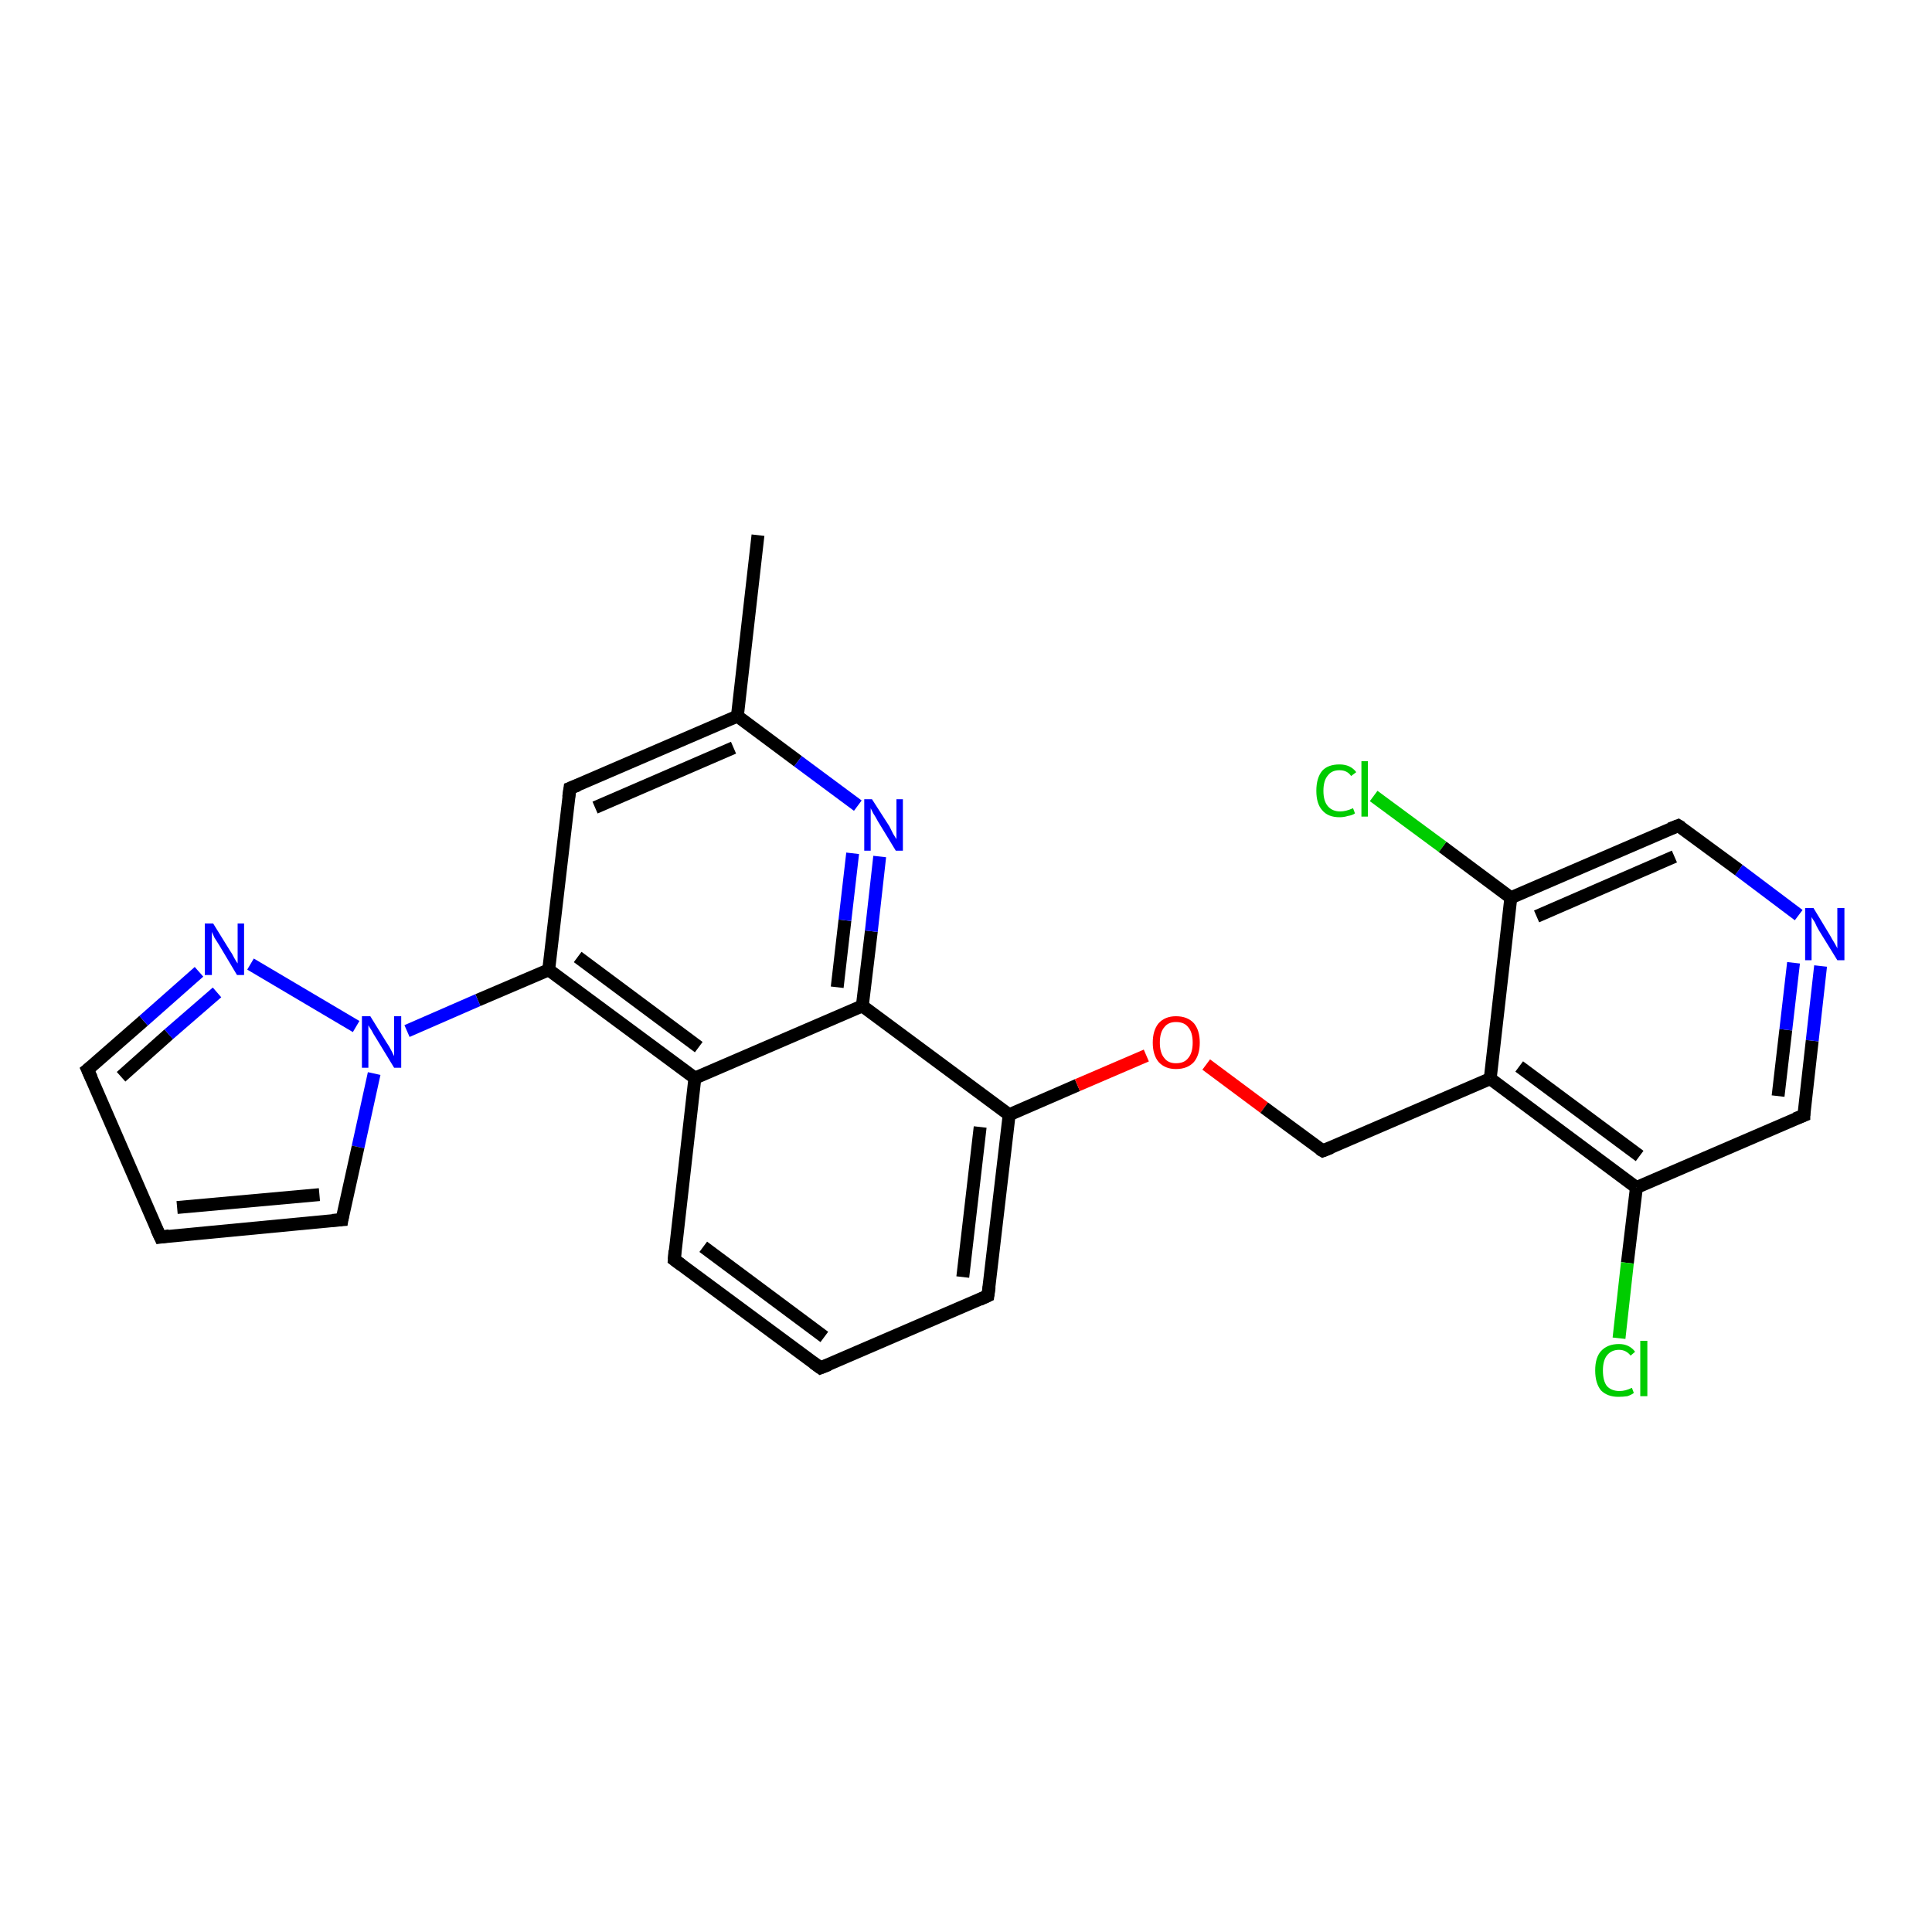<?xml version='1.0' encoding='iso-8859-1'?>
<svg version='1.1' baseProfile='full'
              xmlns='http://www.w3.org/2000/svg'
                      xmlns:rdkit='http://www.rdkit.org/xml'
                      xmlns:xlink='http://www.w3.org/1999/xlink'
                  xml:space='preserve'
width='300px' height='300px' viewBox='0 0 300 300'>
<!-- END OF HEADER -->
<rect style='opacity:1.0;fill:#FFFFFF;stroke:none' width='300.0' height='300.0' x='0.0' y='0.0'> </rect>
<path class='bond-0 atom-0 atom-1' d='M 117.7,83.1 L 114.5,111.2' style='fill:none;fill-rule:evenodd;stroke:#000000;stroke-width:2.0px;stroke-linecap:butt;stroke-linejoin:miter;stroke-opacity:1' />
<path class='bond-1 atom-1 atom-2' d='M 114.5,111.2 L 88.5,122.4' style='fill:none;fill-rule:evenodd;stroke:#000000;stroke-width:2.0px;stroke-linecap:butt;stroke-linejoin:miter;stroke-opacity:1' />
<path class='bond-1 atom-1 atom-2' d='M 113.9,116.1 L 92.4,125.4' style='fill:none;fill-rule:evenodd;stroke:#000000;stroke-width:2.0px;stroke-linecap:butt;stroke-linejoin:miter;stroke-opacity:1' />
<path class='bond-2 atom-2 atom-3' d='M 88.5,122.4 L 85.2,150.6' style='fill:none;fill-rule:evenodd;stroke:#000000;stroke-width:2.0px;stroke-linecap:butt;stroke-linejoin:miter;stroke-opacity:1' />
<path class='bond-3 atom-3 atom-4' d='M 85.2,150.6 L 74.2,155.3' style='fill:none;fill-rule:evenodd;stroke:#000000;stroke-width:2.0px;stroke-linecap:butt;stroke-linejoin:miter;stroke-opacity:1' />
<path class='bond-3 atom-3 atom-4' d='M 74.2,155.3 L 63.2,160.1' style='fill:none;fill-rule:evenodd;stroke:#0000FF;stroke-width:2.0px;stroke-linecap:butt;stroke-linejoin:miter;stroke-opacity:1' />
<path class='bond-4 atom-4 atom-5' d='M 58.1,166.7 L 55.6,178.1' style='fill:none;fill-rule:evenodd;stroke:#0000FF;stroke-width:2.0px;stroke-linecap:butt;stroke-linejoin:miter;stroke-opacity:1' />
<path class='bond-4 atom-4 atom-5' d='M 55.6,178.1 L 53.1,189.4' style='fill:none;fill-rule:evenodd;stroke:#000000;stroke-width:2.0px;stroke-linecap:butt;stroke-linejoin:miter;stroke-opacity:1' />
<path class='bond-5 atom-5 atom-6' d='M 53.1,189.4 L 24.9,192.1' style='fill:none;fill-rule:evenodd;stroke:#000000;stroke-width:2.0px;stroke-linecap:butt;stroke-linejoin:miter;stroke-opacity:1' />
<path class='bond-5 atom-5 atom-6' d='M 49.6,185.5 L 27.5,187.5' style='fill:none;fill-rule:evenodd;stroke:#000000;stroke-width:2.0px;stroke-linecap:butt;stroke-linejoin:miter;stroke-opacity:1' />
<path class='bond-6 atom-6 atom-7' d='M 24.9,192.1 L 13.6,166.1' style='fill:none;fill-rule:evenodd;stroke:#000000;stroke-width:2.0px;stroke-linecap:butt;stroke-linejoin:miter;stroke-opacity:1' />
<path class='bond-7 atom-7 atom-8' d='M 13.6,166.1 L 22.3,158.5' style='fill:none;fill-rule:evenodd;stroke:#000000;stroke-width:2.0px;stroke-linecap:butt;stroke-linejoin:miter;stroke-opacity:1' />
<path class='bond-7 atom-7 atom-8' d='M 22.3,158.5 L 30.9,150.9' style='fill:none;fill-rule:evenodd;stroke:#0000FF;stroke-width:2.0px;stroke-linecap:butt;stroke-linejoin:miter;stroke-opacity:1' />
<path class='bond-7 atom-7 atom-8' d='M 18.8,167.2 L 26.2,160.6' style='fill:none;fill-rule:evenodd;stroke:#000000;stroke-width:2.0px;stroke-linecap:butt;stroke-linejoin:miter;stroke-opacity:1' />
<path class='bond-7 atom-7 atom-8' d='M 26.2,160.6 L 33.7,154.1' style='fill:none;fill-rule:evenodd;stroke:#0000FF;stroke-width:2.0px;stroke-linecap:butt;stroke-linejoin:miter;stroke-opacity:1' />
<path class='bond-8 atom-3 atom-9' d='M 85.2,150.6 L 107.9,167.4' style='fill:none;fill-rule:evenodd;stroke:#000000;stroke-width:2.0px;stroke-linecap:butt;stroke-linejoin:miter;stroke-opacity:1' />
<path class='bond-8 atom-3 atom-9' d='M 89.7,148.6 L 108.5,162.6' style='fill:none;fill-rule:evenodd;stroke:#000000;stroke-width:2.0px;stroke-linecap:butt;stroke-linejoin:miter;stroke-opacity:1' />
<path class='bond-9 atom-9 atom-10' d='M 107.9,167.4 L 104.7,195.6' style='fill:none;fill-rule:evenodd;stroke:#000000;stroke-width:2.0px;stroke-linecap:butt;stroke-linejoin:miter;stroke-opacity:1' />
<path class='bond-10 atom-10 atom-11' d='M 104.7,195.6 L 127.4,212.4' style='fill:none;fill-rule:evenodd;stroke:#000000;stroke-width:2.0px;stroke-linecap:butt;stroke-linejoin:miter;stroke-opacity:1' />
<path class='bond-10 atom-10 atom-11' d='M 109.2,193.6 L 128.0,207.6' style='fill:none;fill-rule:evenodd;stroke:#000000;stroke-width:2.0px;stroke-linecap:butt;stroke-linejoin:miter;stroke-opacity:1' />
<path class='bond-11 atom-11 atom-12' d='M 127.4,212.4 L 153.4,201.2' style='fill:none;fill-rule:evenodd;stroke:#000000;stroke-width:2.0px;stroke-linecap:butt;stroke-linejoin:miter;stroke-opacity:1' />
<path class='bond-12 atom-12 atom-13' d='M 153.4,201.2 L 156.7,173.1' style='fill:none;fill-rule:evenodd;stroke:#000000;stroke-width:2.0px;stroke-linecap:butt;stroke-linejoin:miter;stroke-opacity:1' />
<path class='bond-12 atom-12 atom-13' d='M 149.5,198.3 L 152.2,175.0' style='fill:none;fill-rule:evenodd;stroke:#000000;stroke-width:2.0px;stroke-linecap:butt;stroke-linejoin:miter;stroke-opacity:1' />
<path class='bond-13 atom-13 atom-14' d='M 156.7,173.1 L 167.3,168.5' style='fill:none;fill-rule:evenodd;stroke:#000000;stroke-width:2.0px;stroke-linecap:butt;stroke-linejoin:miter;stroke-opacity:1' />
<path class='bond-13 atom-13 atom-14' d='M 167.3,168.5 L 178.0,163.9' style='fill:none;fill-rule:evenodd;stroke:#FF0000;stroke-width:2.0px;stroke-linecap:butt;stroke-linejoin:miter;stroke-opacity:1' />
<path class='bond-14 atom-14 atom-15' d='M 187.3,165.3 L 196.3,172.0' style='fill:none;fill-rule:evenodd;stroke:#FF0000;stroke-width:2.0px;stroke-linecap:butt;stroke-linejoin:miter;stroke-opacity:1' />
<path class='bond-14 atom-14 atom-15' d='M 196.3,172.0 L 205.4,178.7' style='fill:none;fill-rule:evenodd;stroke:#000000;stroke-width:2.0px;stroke-linecap:butt;stroke-linejoin:miter;stroke-opacity:1' />
<path class='bond-15 atom-15 atom-16' d='M 205.4,178.7 L 231.4,167.5' style='fill:none;fill-rule:evenodd;stroke:#000000;stroke-width:2.0px;stroke-linecap:butt;stroke-linejoin:miter;stroke-opacity:1' />
<path class='bond-16 atom-16 atom-17' d='M 231.4,167.5 L 254.1,184.4' style='fill:none;fill-rule:evenodd;stroke:#000000;stroke-width:2.0px;stroke-linecap:butt;stroke-linejoin:miter;stroke-opacity:1' />
<path class='bond-16 atom-16 atom-17' d='M 235.9,165.6 L 254.6,179.5' style='fill:none;fill-rule:evenodd;stroke:#000000;stroke-width:2.0px;stroke-linecap:butt;stroke-linejoin:miter;stroke-opacity:1' />
<path class='bond-17 atom-17 atom-18' d='M 254.1,184.4 L 252.7,196.1' style='fill:none;fill-rule:evenodd;stroke:#000000;stroke-width:2.0px;stroke-linecap:butt;stroke-linejoin:miter;stroke-opacity:1' />
<path class='bond-17 atom-17 atom-18' d='M 252.7,196.1 L 251.4,207.8' style='fill:none;fill-rule:evenodd;stroke:#00CC00;stroke-width:2.0px;stroke-linecap:butt;stroke-linejoin:miter;stroke-opacity:1' />
<path class='bond-18 atom-17 atom-19' d='M 254.1,184.4 L 280.1,173.2' style='fill:none;fill-rule:evenodd;stroke:#000000;stroke-width:2.0px;stroke-linecap:butt;stroke-linejoin:miter;stroke-opacity:1' />
<path class='bond-19 atom-19 atom-20' d='M 280.1,173.2 L 281.4,161.6' style='fill:none;fill-rule:evenodd;stroke:#000000;stroke-width:2.0px;stroke-linecap:butt;stroke-linejoin:miter;stroke-opacity:1' />
<path class='bond-19 atom-19 atom-20' d='M 281.4,161.6 L 282.7,150.0' style='fill:none;fill-rule:evenodd;stroke:#0000FF;stroke-width:2.0px;stroke-linecap:butt;stroke-linejoin:miter;stroke-opacity:1' />
<path class='bond-19 atom-19 atom-20' d='M 276.1,170.2 L 277.3,159.9' style='fill:none;fill-rule:evenodd;stroke:#000000;stroke-width:2.0px;stroke-linecap:butt;stroke-linejoin:miter;stroke-opacity:1' />
<path class='bond-19 atom-19 atom-20' d='M 277.3,159.9 L 278.5,149.5' style='fill:none;fill-rule:evenodd;stroke:#0000FF;stroke-width:2.0px;stroke-linecap:butt;stroke-linejoin:miter;stroke-opacity:1' />
<path class='bond-20 atom-20 atom-21' d='M 279.3,142.1 L 270.0,135.1' style='fill:none;fill-rule:evenodd;stroke:#0000FF;stroke-width:2.0px;stroke-linecap:butt;stroke-linejoin:miter;stroke-opacity:1' />
<path class='bond-20 atom-20 atom-21' d='M 270.0,135.1 L 260.6,128.2' style='fill:none;fill-rule:evenodd;stroke:#000000;stroke-width:2.0px;stroke-linecap:butt;stroke-linejoin:miter;stroke-opacity:1' />
<path class='bond-21 atom-21 atom-22' d='M 260.6,128.2 L 234.6,139.4' style='fill:none;fill-rule:evenodd;stroke:#000000;stroke-width:2.0px;stroke-linecap:butt;stroke-linejoin:miter;stroke-opacity:1' />
<path class='bond-21 atom-21 atom-22' d='M 260.0,133.0 L 238.6,142.3' style='fill:none;fill-rule:evenodd;stroke:#000000;stroke-width:2.0px;stroke-linecap:butt;stroke-linejoin:miter;stroke-opacity:1' />
<path class='bond-22 atom-22 atom-23' d='M 234.6,139.4 L 224.0,131.5' style='fill:none;fill-rule:evenodd;stroke:#000000;stroke-width:2.0px;stroke-linecap:butt;stroke-linejoin:miter;stroke-opacity:1' />
<path class='bond-22 atom-22 atom-23' d='M 224.0,131.5 L 213.3,123.6' style='fill:none;fill-rule:evenodd;stroke:#00CC00;stroke-width:2.0px;stroke-linecap:butt;stroke-linejoin:miter;stroke-opacity:1' />
<path class='bond-23 atom-13 atom-24' d='M 156.7,173.1 L 133.9,156.2' style='fill:none;fill-rule:evenodd;stroke:#000000;stroke-width:2.0px;stroke-linecap:butt;stroke-linejoin:miter;stroke-opacity:1' />
<path class='bond-24 atom-24 atom-25' d='M 133.9,156.2 L 135.3,144.6' style='fill:none;fill-rule:evenodd;stroke:#000000;stroke-width:2.0px;stroke-linecap:butt;stroke-linejoin:miter;stroke-opacity:1' />
<path class='bond-24 atom-24 atom-25' d='M 135.3,144.6 L 136.6,133.0' style='fill:none;fill-rule:evenodd;stroke:#0000FF;stroke-width:2.0px;stroke-linecap:butt;stroke-linejoin:miter;stroke-opacity:1' />
<path class='bond-24 atom-24 atom-25' d='M 130.0,153.3 L 131.2,142.9' style='fill:none;fill-rule:evenodd;stroke:#000000;stroke-width:2.0px;stroke-linecap:butt;stroke-linejoin:miter;stroke-opacity:1' />
<path class='bond-24 atom-24 atom-25' d='M 131.2,142.9 L 132.4,132.5' style='fill:none;fill-rule:evenodd;stroke:#0000FF;stroke-width:2.0px;stroke-linecap:butt;stroke-linejoin:miter;stroke-opacity:1' />
<path class='bond-25 atom-25 atom-1' d='M 133.2,125.1 L 123.9,118.2' style='fill:none;fill-rule:evenodd;stroke:#0000FF;stroke-width:2.0px;stroke-linecap:butt;stroke-linejoin:miter;stroke-opacity:1' />
<path class='bond-25 atom-25 atom-1' d='M 123.9,118.2 L 114.5,111.2' style='fill:none;fill-rule:evenodd;stroke:#000000;stroke-width:2.0px;stroke-linecap:butt;stroke-linejoin:miter;stroke-opacity:1' />
<path class='bond-26 atom-8 atom-4' d='M 38.9,149.7 L 55.3,159.4' style='fill:none;fill-rule:evenodd;stroke:#0000FF;stroke-width:2.0px;stroke-linecap:butt;stroke-linejoin:miter;stroke-opacity:1' />
<path class='bond-27 atom-24 atom-9' d='M 133.9,156.2 L 107.9,167.4' style='fill:none;fill-rule:evenodd;stroke:#000000;stroke-width:2.0px;stroke-linecap:butt;stroke-linejoin:miter;stroke-opacity:1' />
<path class='bond-28 atom-22 atom-16' d='M 234.6,139.4 L 231.4,167.5' style='fill:none;fill-rule:evenodd;stroke:#000000;stroke-width:2.0px;stroke-linecap:butt;stroke-linejoin:miter;stroke-opacity:1' />
<path d='M 89.8,121.9 L 88.5,122.4 L 88.3,123.8' style='fill:none;stroke:#000000;stroke-width:2.0px;stroke-linecap:butt;stroke-linejoin:miter;stroke-opacity:1;' />
<path d='M 53.2,188.8 L 53.1,189.4 L 51.6,189.5' style='fill:none;stroke:#000000;stroke-width:2.0px;stroke-linecap:butt;stroke-linejoin:miter;stroke-opacity:1;' />
<path d='M 26.3,191.9 L 24.9,192.1 L 24.3,190.8' style='fill:none;stroke:#000000;stroke-width:2.0px;stroke-linecap:butt;stroke-linejoin:miter;stroke-opacity:1;' />
<path d='M 14.2,167.4 L 13.6,166.1 L 14.1,165.7' style='fill:none;stroke:#000000;stroke-width:2.0px;stroke-linecap:butt;stroke-linejoin:miter;stroke-opacity:1;' />
<path d='M 104.8,194.2 L 104.7,195.6 L 105.8,196.4' style='fill:none;stroke:#000000;stroke-width:2.0px;stroke-linecap:butt;stroke-linejoin:miter;stroke-opacity:1;' />
<path d='M 126.3,211.6 L 127.4,212.4 L 128.7,211.9' style='fill:none;stroke:#000000;stroke-width:2.0px;stroke-linecap:butt;stroke-linejoin:miter;stroke-opacity:1;' />
<path d='M 152.1,201.8 L 153.4,201.2 L 153.6,199.8' style='fill:none;stroke:#000000;stroke-width:2.0px;stroke-linecap:butt;stroke-linejoin:miter;stroke-opacity:1;' />
<path d='M 204.9,178.4 L 205.4,178.7 L 206.7,178.2' style='fill:none;stroke:#000000;stroke-width:2.0px;stroke-linecap:butt;stroke-linejoin:miter;stroke-opacity:1;' />
<path d='M 278.8,173.7 L 280.1,173.2 L 280.1,172.6' style='fill:none;stroke:#000000;stroke-width:2.0px;stroke-linecap:butt;stroke-linejoin:miter;stroke-opacity:1;' />
<path d='M 261.1,128.5 L 260.6,128.2 L 259.3,128.7' style='fill:none;stroke:#000000;stroke-width:2.0px;stroke-linecap:butt;stroke-linejoin:miter;stroke-opacity:1;' />
<path class='atom-4' d='M 57.5 157.8
L 60.1 162.0
Q 60.4 162.4, 60.8 163.2
Q 61.2 164.0, 61.2 164.0
L 61.2 157.8
L 62.3 157.8
L 62.3 165.8
L 61.2 165.8
L 58.4 161.2
Q 58.0 160.6, 57.7 160.0
Q 57.3 159.4, 57.2 159.2
L 57.2 165.8
L 56.2 165.8
L 56.2 157.8
L 57.5 157.8
' fill='#0000FF'/>
<path class='atom-8' d='M 33.1 143.4
L 35.7 147.6
Q 36.0 148.0, 36.4 148.8
Q 36.8 149.5, 36.9 149.6
L 36.9 143.4
L 37.9 143.4
L 37.9 151.4
L 36.8 151.4
L 34.0 146.7
Q 33.7 146.2, 33.3 145.6
Q 33.0 144.9, 32.9 144.7
L 32.9 151.4
L 31.8 151.4
L 31.8 143.4
L 33.1 143.4
' fill='#0000FF'/>
<path class='atom-14' d='M 179.0 161.9
Q 179.0 160.0, 179.9 158.9
Q 180.9 157.8, 182.6 157.8
Q 184.4 157.8, 185.4 158.9
Q 186.3 160.0, 186.3 161.9
Q 186.3 163.8, 185.4 164.9
Q 184.4 166.0, 182.6 166.0
Q 180.9 166.0, 179.9 164.9
Q 179.0 163.8, 179.0 161.9
M 182.6 165.1
Q 183.9 165.1, 184.5 164.3
Q 185.2 163.5, 185.2 161.9
Q 185.2 160.3, 184.5 159.5
Q 183.9 158.7, 182.6 158.7
Q 181.4 158.7, 180.8 159.5
Q 180.1 160.3, 180.1 161.9
Q 180.1 163.5, 180.8 164.3
Q 181.4 165.1, 182.6 165.1
' fill='#FF0000'/>
<path class='atom-18' d='M 247.7 212.8
Q 247.7 210.8, 248.6 209.8
Q 249.6 208.7, 251.4 208.7
Q 253.0 208.7, 253.9 209.9
L 253.2 210.5
Q 252.5 209.6, 251.4 209.6
Q 250.2 209.6, 249.5 210.5
Q 248.9 211.3, 248.9 212.8
Q 248.9 214.4, 249.5 215.2
Q 250.2 216.0, 251.5 216.0
Q 252.4 216.0, 253.4 215.5
L 253.7 216.3
Q 253.3 216.6, 252.7 216.8
Q 252.0 216.9, 251.3 216.9
Q 249.6 216.9, 248.6 215.9
Q 247.7 214.8, 247.7 212.8
' fill='#00CC00'/>
<path class='atom-18' d='M 254.7 208.2
L 255.8 208.2
L 255.8 216.8
L 254.7 216.8
L 254.7 208.2
' fill='#00CC00'/>
<path class='atom-20' d='M 281.6 141.0
L 284.2 145.3
Q 284.4 145.7, 284.9 146.5
Q 285.3 147.2, 285.3 147.3
L 285.3 141.0
L 286.4 141.0
L 286.4 149.1
L 285.3 149.1
L 282.4 144.4
Q 282.1 143.9, 281.8 143.2
Q 281.4 142.6, 281.3 142.4
L 281.3 149.1
L 280.3 149.1
L 280.3 141.0
L 281.6 141.0
' fill='#0000FF'/>
<path class='atom-23' d='M 204.4 122.8
Q 204.4 120.8, 205.3 119.7
Q 206.2 118.7, 208.0 118.7
Q 209.7 118.7, 210.6 119.9
L 209.8 120.5
Q 209.2 119.6, 208.0 119.6
Q 206.8 119.6, 206.2 120.4
Q 205.5 121.2, 205.5 122.8
Q 205.5 124.4, 206.2 125.2
Q 206.9 126.0, 208.1 126.0
Q 209.0 126.0, 210.1 125.5
L 210.4 126.3
Q 210.0 126.6, 209.3 126.7
Q 208.7 126.9, 208.0 126.9
Q 206.2 126.9, 205.3 125.8
Q 204.4 124.8, 204.4 122.8
' fill='#00CC00'/>
<path class='atom-23' d='M 211.4 118.2
L 212.4 118.2
L 212.4 126.8
L 211.4 126.8
L 211.4 118.2
' fill='#00CC00'/>
<path class='atom-25' d='M 135.4 124.1
L 138.1 128.3
Q 138.3 128.7, 138.7 129.5
Q 139.2 130.3, 139.2 130.3
L 139.2 124.1
L 140.2 124.1
L 140.2 132.1
L 139.1 132.1
L 136.3 127.5
Q 136.0 126.9, 135.6 126.3
Q 135.3 125.7, 135.2 125.5
L 135.2 132.1
L 134.2 132.1
L 134.2 124.1
L 135.4 124.1
' fill='#0000FF'/>
</svg>
